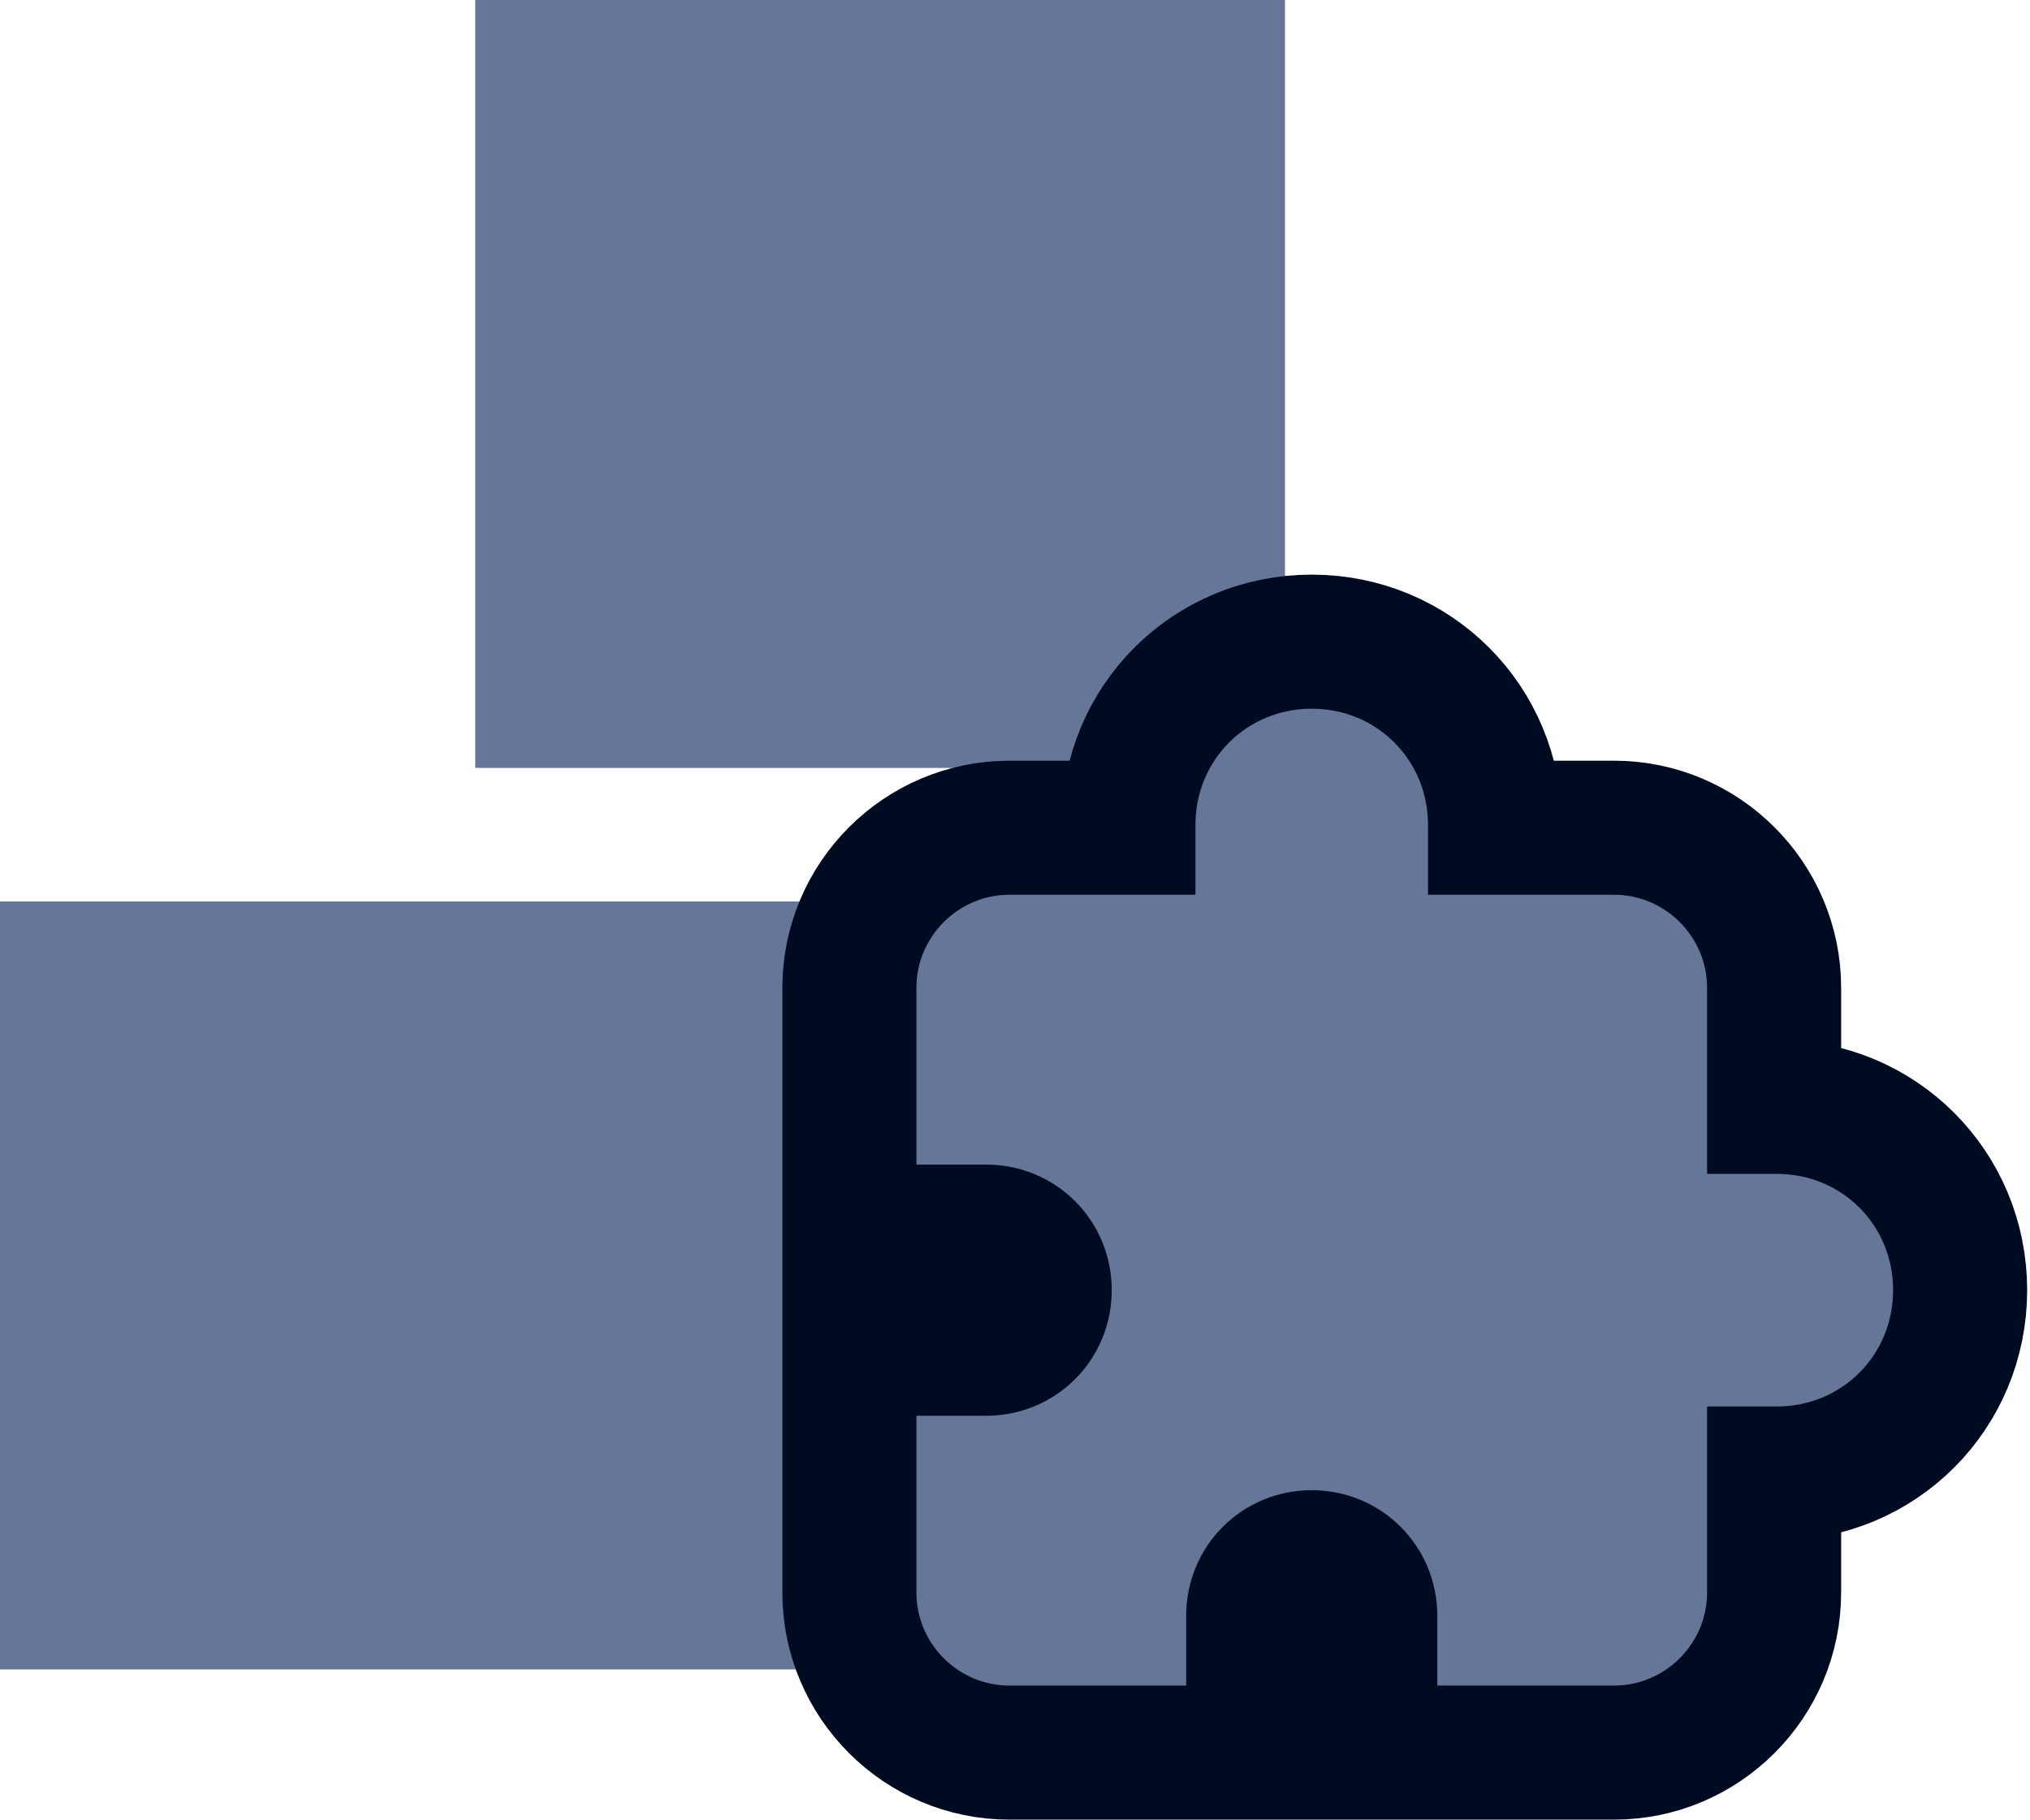 <?xml version="1.0" encoding="UTF-8"?> <svg xmlns="http://www.w3.org/2000/svg" width="106" height="95" viewBox="0 0 106 95" fill="none"><rect x="24.816" width="42.282" height="40.092" fill="#667698"></rect><rect y="47.064" width="42.282" height="40.092" fill="#667698"></rect><rect x="49.637" y="47.064" width="42.282" height="40.092" fill="#667698"></rect><path d="M68.494 33.5C73.827 33.5 78.065 37.738 78.065 43.071V43.214H84.28C88.885 43.214 92.638 46.967 92.638 51.571V57.786H92.78C98.113 57.786 102.352 62.025 102.352 67.357C102.351 72.69 98.113 76.929 92.78 76.929H92.638V83.143C92.638 87.747 88.885 91.5 84.28 91.5H71.552V84.357C71.552 82.648 70.204 81.3 68.494 81.3C66.784 81.3 65.438 82.648 65.438 84.357V91.5H52.709C48.105 91.5 44.352 87.747 44.352 83.143V70.414H51.494C53.204 70.414 54.552 69.067 54.552 67.357C54.552 65.648 53.204 64.3 51.494 64.3H44.352V51.571C44.352 46.967 48.105 43.214 52.709 43.214H58.923V43.071C58.923 37.739 63.161 33.5 68.494 33.5Z" fill="#667698" stroke="#000B22" stroke-width="7"></path></svg> 